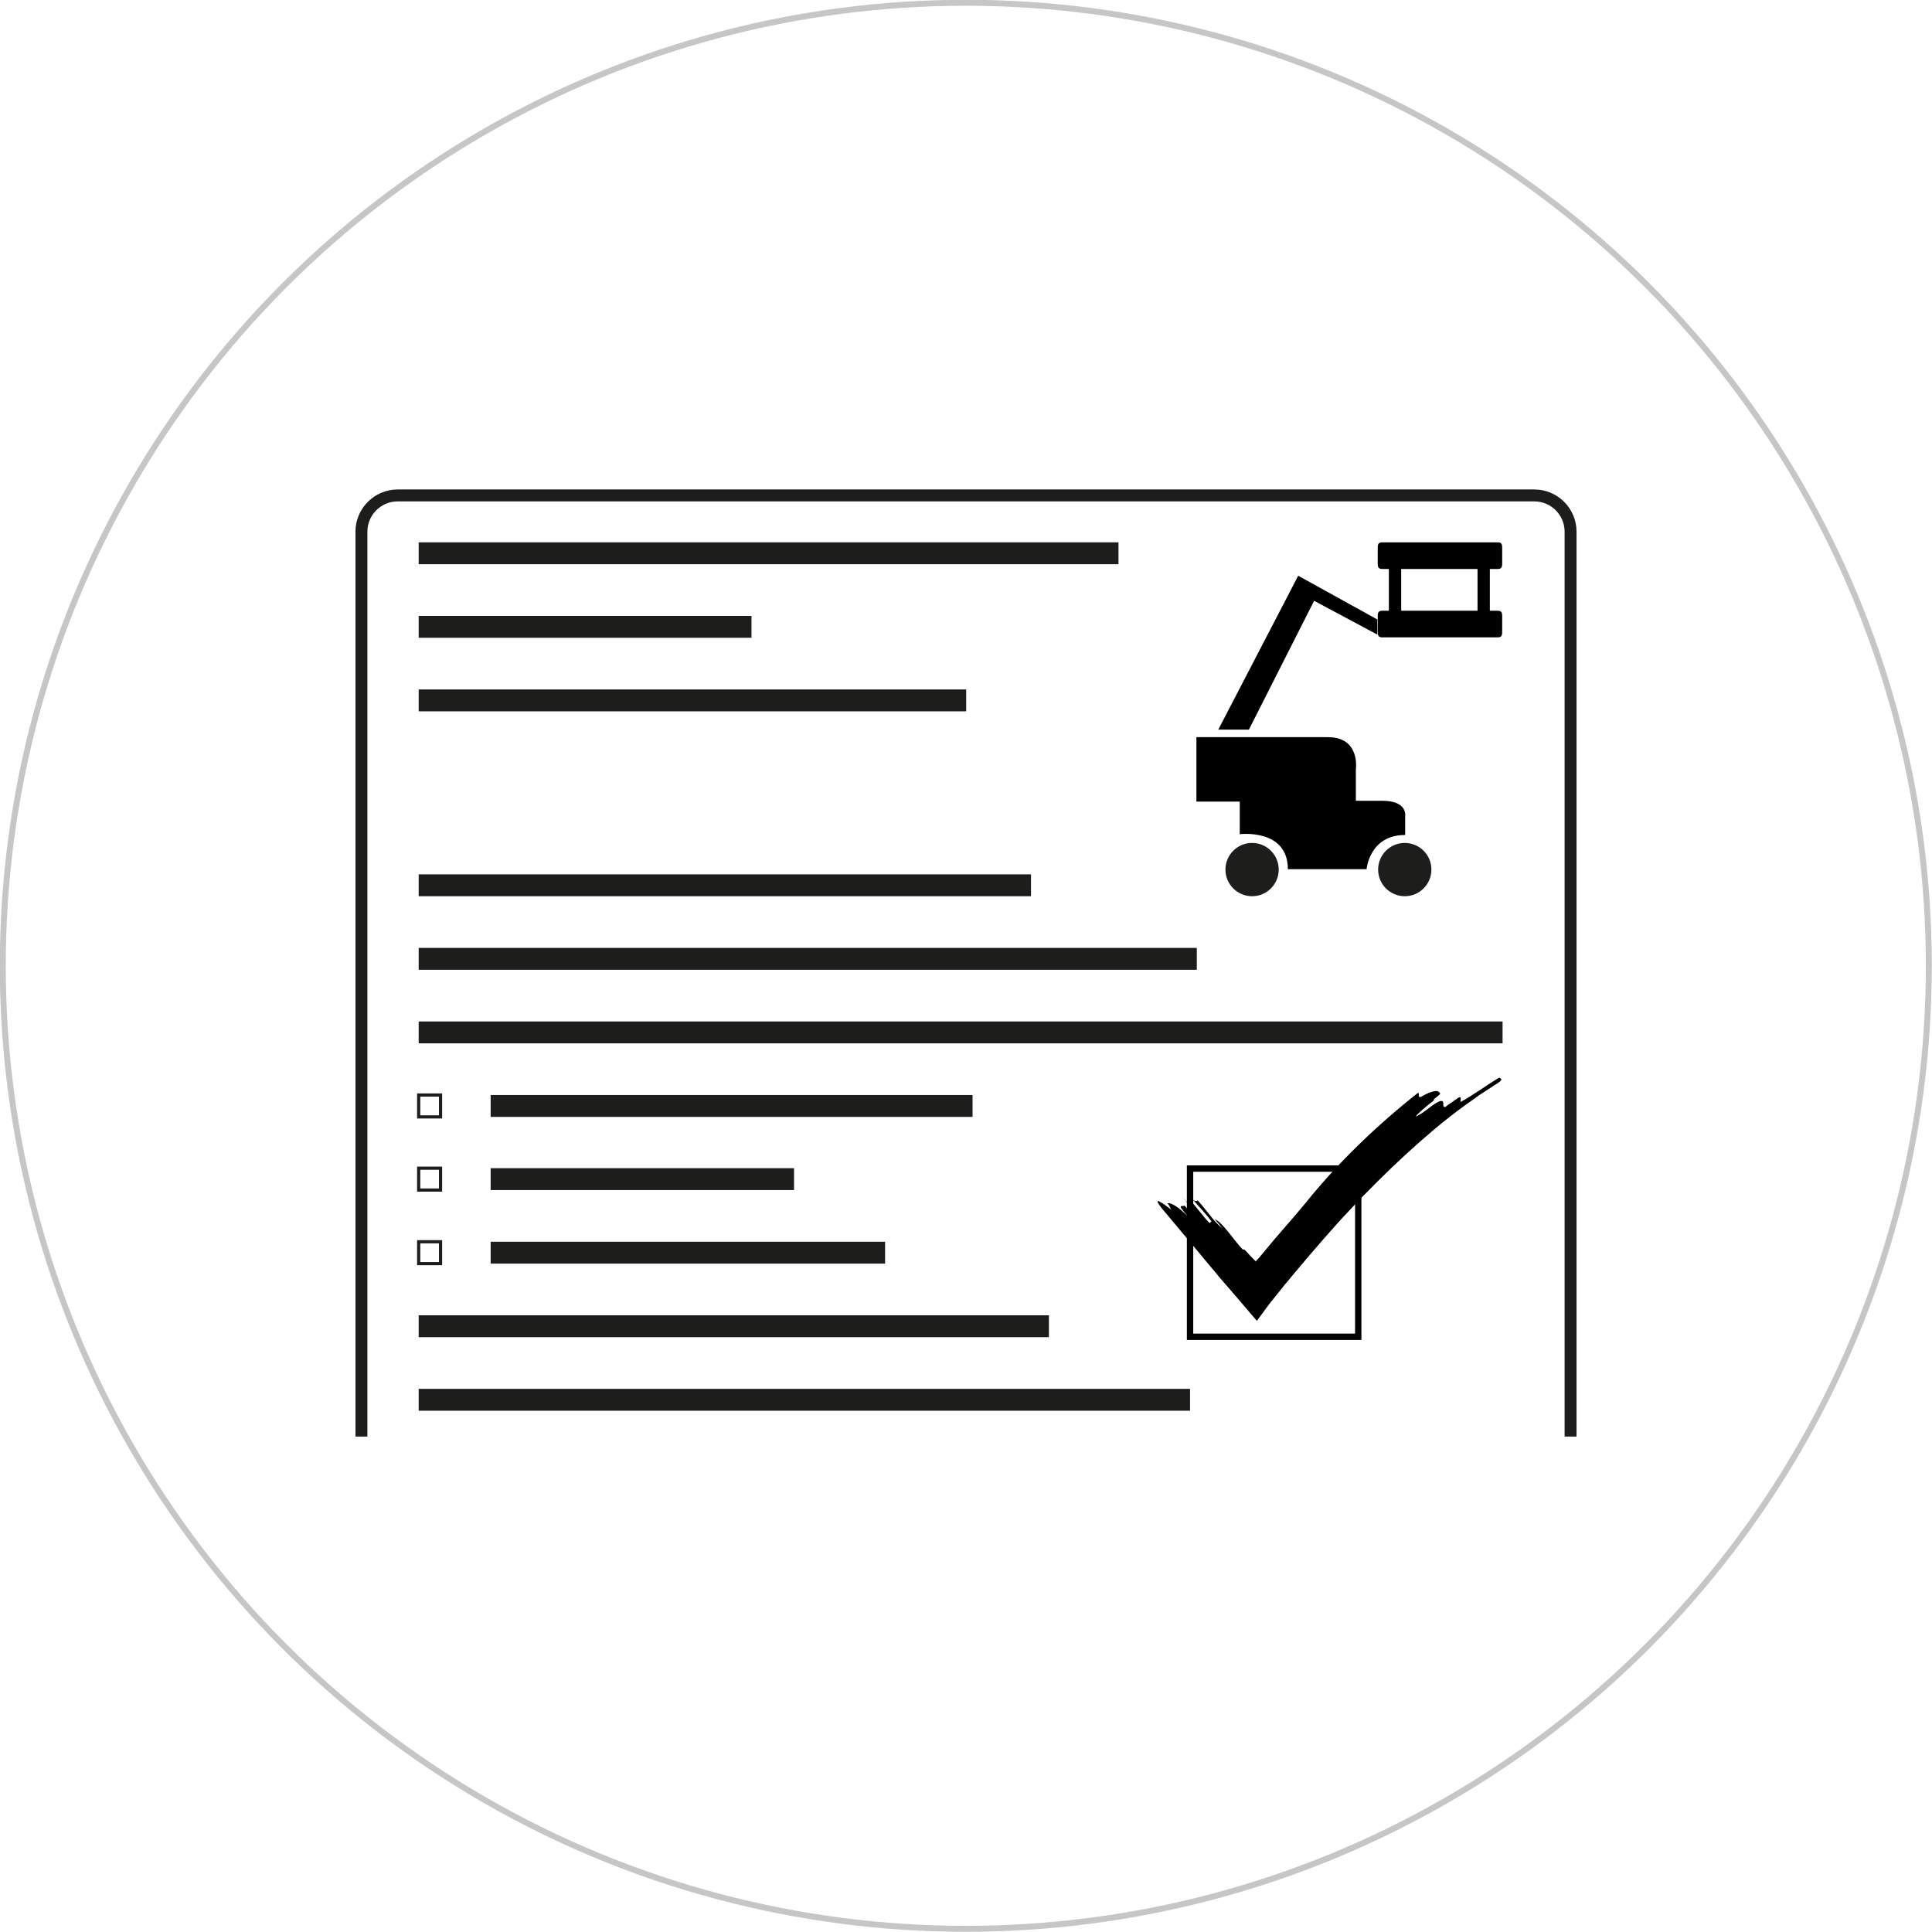 <?xml version="1.0" encoding="UTF-8"?><svg id="Ebene_1" xmlns="http://www.w3.org/2000/svg" viewBox="0 0 48.59 48.59"><defs><style>.cls-1{stroke:#010101;stroke-width:.16px;}.cls-1,.cls-2,.cls-3,.cls-4{fill:none;stroke-miterlimit:10;}.cls-2{stroke-width:.08px;}.cls-2,.cls-3{stroke:#1d1d1b;}.cls-5{fill:#000000;}.cls-3{stroke-width:.3px;}.cls-4{stroke:#c6c6c6;stroke-width:.15px;}.cls-6{fill:#1d1d1b;}</style></defs><circle class="cls-4" cx="24.29" cy="24.29" r="24.22"/><g><path class="cls-5" d="M37.67,14.31c.11,0,.11-.07,.11-.16v-.35c0-.09,0-.16-.11-.16h-2.91c-.11,0-.11,.07-.11,.16v.35c0,.09,0,.16,.11,.16h.17v1.05h-.17c-.11,0-.11,.07-.11,.16v.35c0,.09,0,.16,.11,.16h2.91c.11,0,.11-.07,.11-.16v-.35c0-.09,0-.16-.11-.16h-.2v-1.05h.2Zm-.51,1.05h-1.92v-1.05h1.92v1.05Z"/><path class="cls-6" d="M36,21.87c0,.37-.3,.67-.67,.67s-.67-.3-.67-.67,.3-.67,.67-.67,.67,.3,.67,.67"/><path class="cls-6" d="M32.16,21.87c0,.37-.3,.67-.67,.67s-.67-.3-.67-.67,.3-.67,.67-.67,.67,.3,.67,.67"/><polygon class="cls-5" points="30.64 18.35 32.65 14.48 34.64 15.58 34.64 15.96 33.05 15.11 31.41 18.35 30.64 18.35"/><path class="cls-5" d="M30.09,18.53v1.63h4.01v-.81s.12-.81-.7-.81h-3.31Z"/><path class="cls-5" d="M31.18,20.15v.83s1.21-.15,1.21,.88h1.98s.07-.86,.97-.86v-.46s.08-.4-.57-.4h-3.58Z"/><path class="cls-3" d="M39.5,36.13V13.37c0-.5-.41-.91-.91-.91H10c-.5,0-.91,.41-.91,.91v22.76"/><rect class="cls-6" x="10.53" y="13.64" width="17.6" height=".55"/><rect class="cls-6" x="10.53" y="15.49" width="8.37" height=".55"/><rect class="cls-6" x="10.53" y="17.34" width="13.77" height=".55"/><rect class="cls-6" x="10.53" y="21.99" width="15.4" height=".55"/><rect class="cls-6" x="10.53" y="23.84" width="19.57" height=".55"/><rect class="cls-6" x="10.53" y="34.93" width="19.4" height=".55"/><rect class="cls-6" x="10.53" y="33.08" width="15.85" height=".55"/><rect class="cls-6" x="12.34" y="31.23" width="9.92" height=".55"/><rect class="cls-6" x="12.34" y="29.38" width="7.63" height=".55"/><rect class="cls-6" x="12.34" y="27.54" width="12.12" height=".55"/><rect class="cls-6" x="10.53" y="25.69" width="27.26" height=".55"/><rect class="cls-2" x="10.53" y="27.54" width=".55" height=".55"/><rect class="cls-2" x="10.53" y="29.38" width=".55" height=".55"/><rect class="cls-2" x="10.53" y="31.23" width=".55" height=".55"/><rect class="cls-1" x="29.93" y="29.39" width="4.23" height="4.23"/><path class="cls-5" d="M31.29,31.42c.05,.05,.11,.11,.16,.17,.01,.01,.03,.03,.04,.04l.02,.02s0,0,0,0c0,0,.01,.01,.02,.02,.01,.01,.02,.02,.03,.03l.02,.02h0s0,.01,0,.01h0s0,0,0,0c0,0,0,0,0,0,.02-.03,.05-.06,.08-.09,.13-.16,.27-.32,.4-.48,.27-.31,.54-.62,.78-.91,.8-1,1.81-1.97,2.83-2.77,.03,.03-.02,.15,.08,.1,.05-.03,.09-.05,.13-.07,.04-.02,.07-.03,.1-.04,.06-.02,.1-.03,.13-.03,.07,0,.09,.03,.11,.06s-.25,.19-.14,.16c-.06,.05-.14,.11-.2,.16-.07,.06-.13,.11-.18,.16-.1,.09-.13,.14,0,.05,.11-.04,.41-.33,.54-.34,.12-.01,0,.16,.11,.15,.04-.03,.1-.08,.17-.12,.06-.05,.13-.09,.17-.12,.11-.03-.01,.16,.07,.1,.28-.15,.6-.39,.95-.6,.01,.02,.04,.02,.05,.04,0,0,0,.02-.01,.03-.01,.02-.04,.04-.08,.07-.07,.04-.14,.09-.2,.13-.07,.04-.13,.09-.2,.13-.07,.04-.13,.09-.2,.14-.07,.05-.13,.09-.2,.14-.26,.19-.52,.39-.77,.6-.25,.21-.5,.43-.74,.65-.24,.22-.48,.45-.72,.69-.23,.23-.47,.47-.69,.71-.23,.24-.45,.49-.67,.74-.22,.25-.43,.5-.65,.76l-.16,.19-.08,.1-.07,.08-.08,.1-.08,.1-.08,.1-.08,.1-.08,.1c-.1,.14-.21,.28-.31,.42-.31-.36-.61-.72-.92-1.07-.16-.2-.33-.39-.49-.59-.33-.39-.65-.78-.98-1.17-.26-.33,0-.15,.26,.05-.08-.07-.04-.11-.12-.17,.05-.04,.26,.05,.55,.36-.07-.08-.14-.16-.2-.24-.05-.09,.05-.04,.08-.07,.07,.08,.14,.16,.15,.15,.02-.01,.05-.04,.06-.05-.07-.08-.2-.24-.27-.32,.07,.08,.14,.16,.15,.15,.02-.01,.05-.04,.06-.05,.15,.15,.33,.41,.48,.56l.05-.04c-.12-.17-.34-.4-.48-.56,.08,.07,.1,.05,.13,.03,.22,.23,.38,.51,.63,.71l-.2-.24c.21,.09,.49,.55,.71,.77"/></g></svg>
